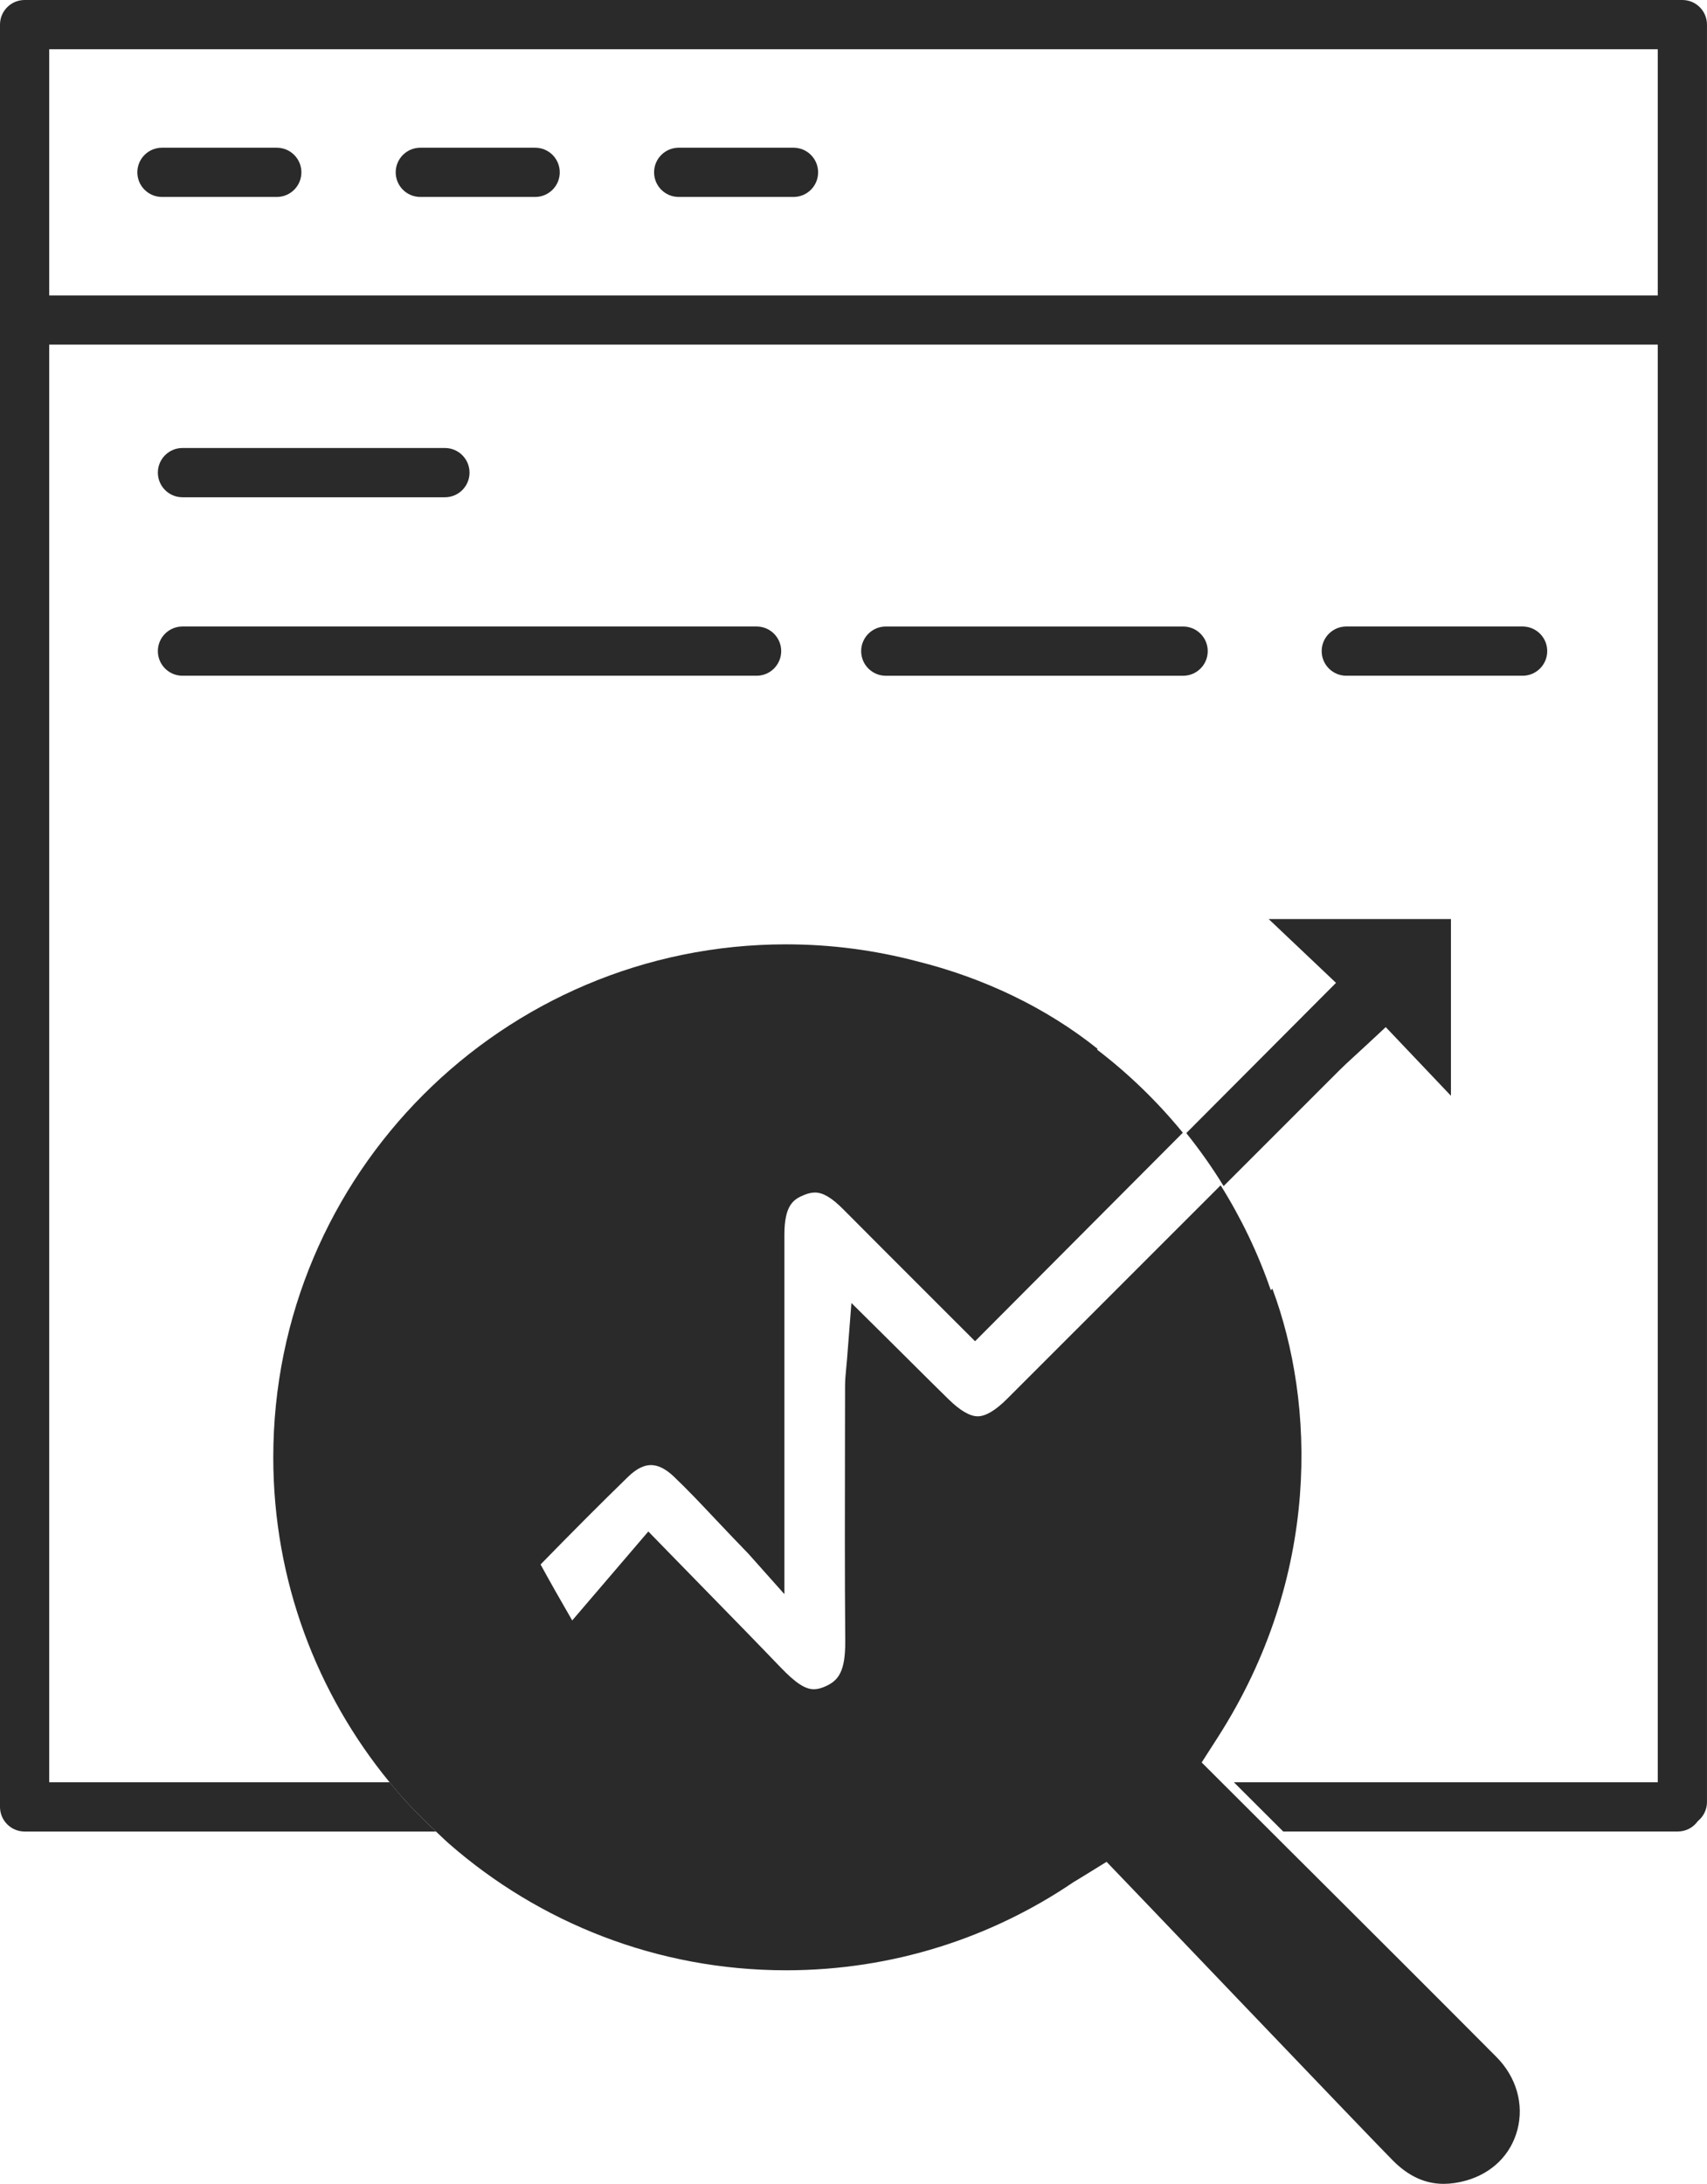 <svg version="1.1" id="Layer_6" xmlns="http://www.w3.org/2000/svg" xmlns:xlink="http://www.w3.org/1999/xlink" x="0px" y="0px" width="77.455px" height="99.042px" viewBox="-232.243 -9.124 77.455 99.042" enable-background="new -232.243 -9.124 77.455 99.042" xml:space="preserve">
	<g>
		<path fill="#2a2a2a" d="M-219.684-2.425h-5.21c-0.617,0-1.117,0.5-1.117,1.117c0,0.616,0.5,1.116,1.117,1.116h5.21
		c0.617,0,1.117-0.5,1.117-1.116C-218.567-1.925-219.067-2.425-219.684-2.425z"></path>
		<path fill="#2a2a2a" d="M-207.96-2.425h-5.211c-0.616,0-1.117,0.5-1.117,1.117c0,0.616,0.5,1.116,1.117,1.116h5.211
		c0.616,0,1.116-0.5,1.116-1.116C-206.844-1.925-207.343-2.425-207.96-2.425z"></path>
		<path fill="#2a2a2a" d="M-196.237-2.425h-5.21c-0.616,0-1.117,0.5-1.117,1.117c0,0.616,0.5,1.116,1.117,1.116h5.21
		c0.617,0,1.116-0.5,1.116-1.116C-195.121-1.925-195.621-2.425-196.237-2.425z"></path>
		<path fill="#2a2a2a" d="M-163.155,21.522c0.617,0,1.117-0.5,1.117-1.117c0-0.616-0.5-1.116-1.117-1.116h-8
		c-0.616,0-1.117,0.5-1.117,1.116c0,0.617,0.501,1.117,1.117,1.117H-163.155z"></path>
		<path fill="#2a2a2a" d="M-223.964,13.428h11.909c0.617,0,1.117-0.5,1.117-1.117s-0.5-1.117-1.117-1.117h-11.909
		c-0.616,0-1.116,0.5-1.116,1.117S-224.58,13.428-223.964,13.428z"></path>
		<path fill="#2a2a2a" d="M-223.964,21.522h26.052c0.616,0,1.116-0.5,1.116-1.117c0-0.616-0.5-1.116-1.116-1.116h-26.052
		c-0.616,0-1.116,0.5-1.116,1.116C-225.08,21.022-224.58,21.522-223.964,21.522z"></path>
		<path fill="#2a2a2a" d="M-178.559,19.29h-13.492c-0.616,0-1.117,0.5-1.117,1.116c0,0.617,0.501,1.117,1.117,1.117h13.492
		c0.616,0,1.117-0.5,1.117-1.117C-177.442,19.79-177.942,19.29-178.559,19.29z"></path>
		<path fill="#2a2a2a" d="M-155.905-9.124h-75.221c-0.616,0-1.117,0.5-1.117,1.116v80.831c0,0.616,0.5,1.117,1.117,1.117h18.667
		c-0.57-0.535-1.122-1.087-1.637-1.676c-0.159-0.183-0.313-0.371-0.467-0.558h-15.447v-65.2h72.988v65.2h-19.234
		c0.746,0.743,1.493,1.488,2.239,2.233h17.903c0.375,0,0.708-0.187,0.91-0.471c0.253-0.205,0.415-0.518,0.415-0.867v-80.61
		C-154.789-8.624-155.289-9.124-155.905-9.124z M-230.01,4.274V-6.891h72.988V4.274H-230.01z"></path>
		<path fill="#2a2a2a" d="M-212.459,73.94c0.199,0.186,0.392,0.378,0.597,0.558c4.089,3.568,9.434,5.735,15.288,5.735
		c4.839,0,9.332-1.479,13.055-4.007c0.058-0.035,0.115-0.067,0.172-0.102l1.315-0.81c0.009-0.005,11.865,12.416,12.986,13.542
		c0.711,0.716,1.467,1.063,2.311,1.063c0.315,0,0.651-0.049,0.999-0.145c1.189-0.33,2.044-1.17,2.345-2.306
		c0.307-1.161-0.049-2.397-0.953-3.305c-2.864-2.878-5.787-5.792-8.615-8.61l-0.054-0.053c-0.335-0.334-0.67-0.668-1.006-1.002
		c-0.747-0.745-1.493-1.49-2.238-2.234c-0.167-0.165-0.333-0.331-0.499-0.497l-0.961-0.959l0.734-1.144
		c4.708-7.339,4.401-15.184,2.474-20.343c-0.024,0.023-0.047,0.046-0.071,0.07c-0.579-1.682-1.348-3.276-2.276-4.759
		c-0.756,0.755-1.512,1.51-2.268,2.266c-2.473,2.472-4.944,4.943-7.417,7.414c-0.528,0.529-0.979,0.797-1.338,0.797
		c-0.353,0-0.798-0.259-1.319-0.769c-0.567-0.554-1.129-1.113-1.723-1.704l-0.843-0.838l-1.846-1.829l-0.202,2.59
		c-0.01,0.129-0.022,0.251-0.034,0.366c-0.026,0.271-0.051,0.526-0.052,0.806l-0.004,2.417c-0.006,2.997-0.012,6.095,0.012,9.146
		c0.011,1.4-0.314,1.808-0.917,2.07c-0.189,0.083-0.357,0.123-0.51,0.123c-0.394,0-0.832-0.289-1.51-0.995
		c-1.119-1.166-2.25-2.323-3.448-3.547c-0.528-0.54-1.069-1.094-1.63-1.669l-0.92-0.944l-3.454,4.035
		c-0.525-0.91-0.996-1.731-1.435-2.539c1.432-1.468,2.734-2.774,3.979-3.984c0.359-0.348,0.705-0.524,1.029-0.524
		c0.324,0,0.672,0.174,1.034,0.518c0.632,0.6,1.225,1.231,1.853,1.897c0.281,0.296,0.56,0.594,0.843,0.888l0.684,0.71l1.641,1.841
		V46.878c0-1.333,0.401-1.606,0.885-1.804c0.185-0.077,0.349-0.114,0.502-0.114c0.366,0,0.766,0.238,1.294,0.771
		c1.209,1.217,2.424,2.43,3.619,3.624l2.351,2.349l9.428-9.457c-1.148-1.402-2.454-2.671-3.895-3.771l0.03-0.031
		c-2.327-1.861-5.165-3.222-8.223-3.979c-1.89-0.496-3.873-0.762-5.917-0.762c-12.849,0-23.266,10.416-23.266,23.265
		c0,5.595,1.984,10.724,5.277,14.736c0.154,0.188,0.308,0.376,0.467,0.559C-213.581,72.854-213.029,73.405-212.459,73.94z"></path>
		<path fill="#2a2a2a" d="M-171.478,39.426c0.211-0.211,0.431-0.412,0.708-0.666c0.151-0.139,0.326-0.298,0.533-0.491l0.872-0.811
		l2.958,3.114v-8.016h-8.271l3.056,2.895l-6.793,6.813c0.612,0.764,1.18,1.566,1.693,2.404
		C-174.975,42.921-173.227,41.173-171.478,39.426z"></path>
	</g>
</svg>